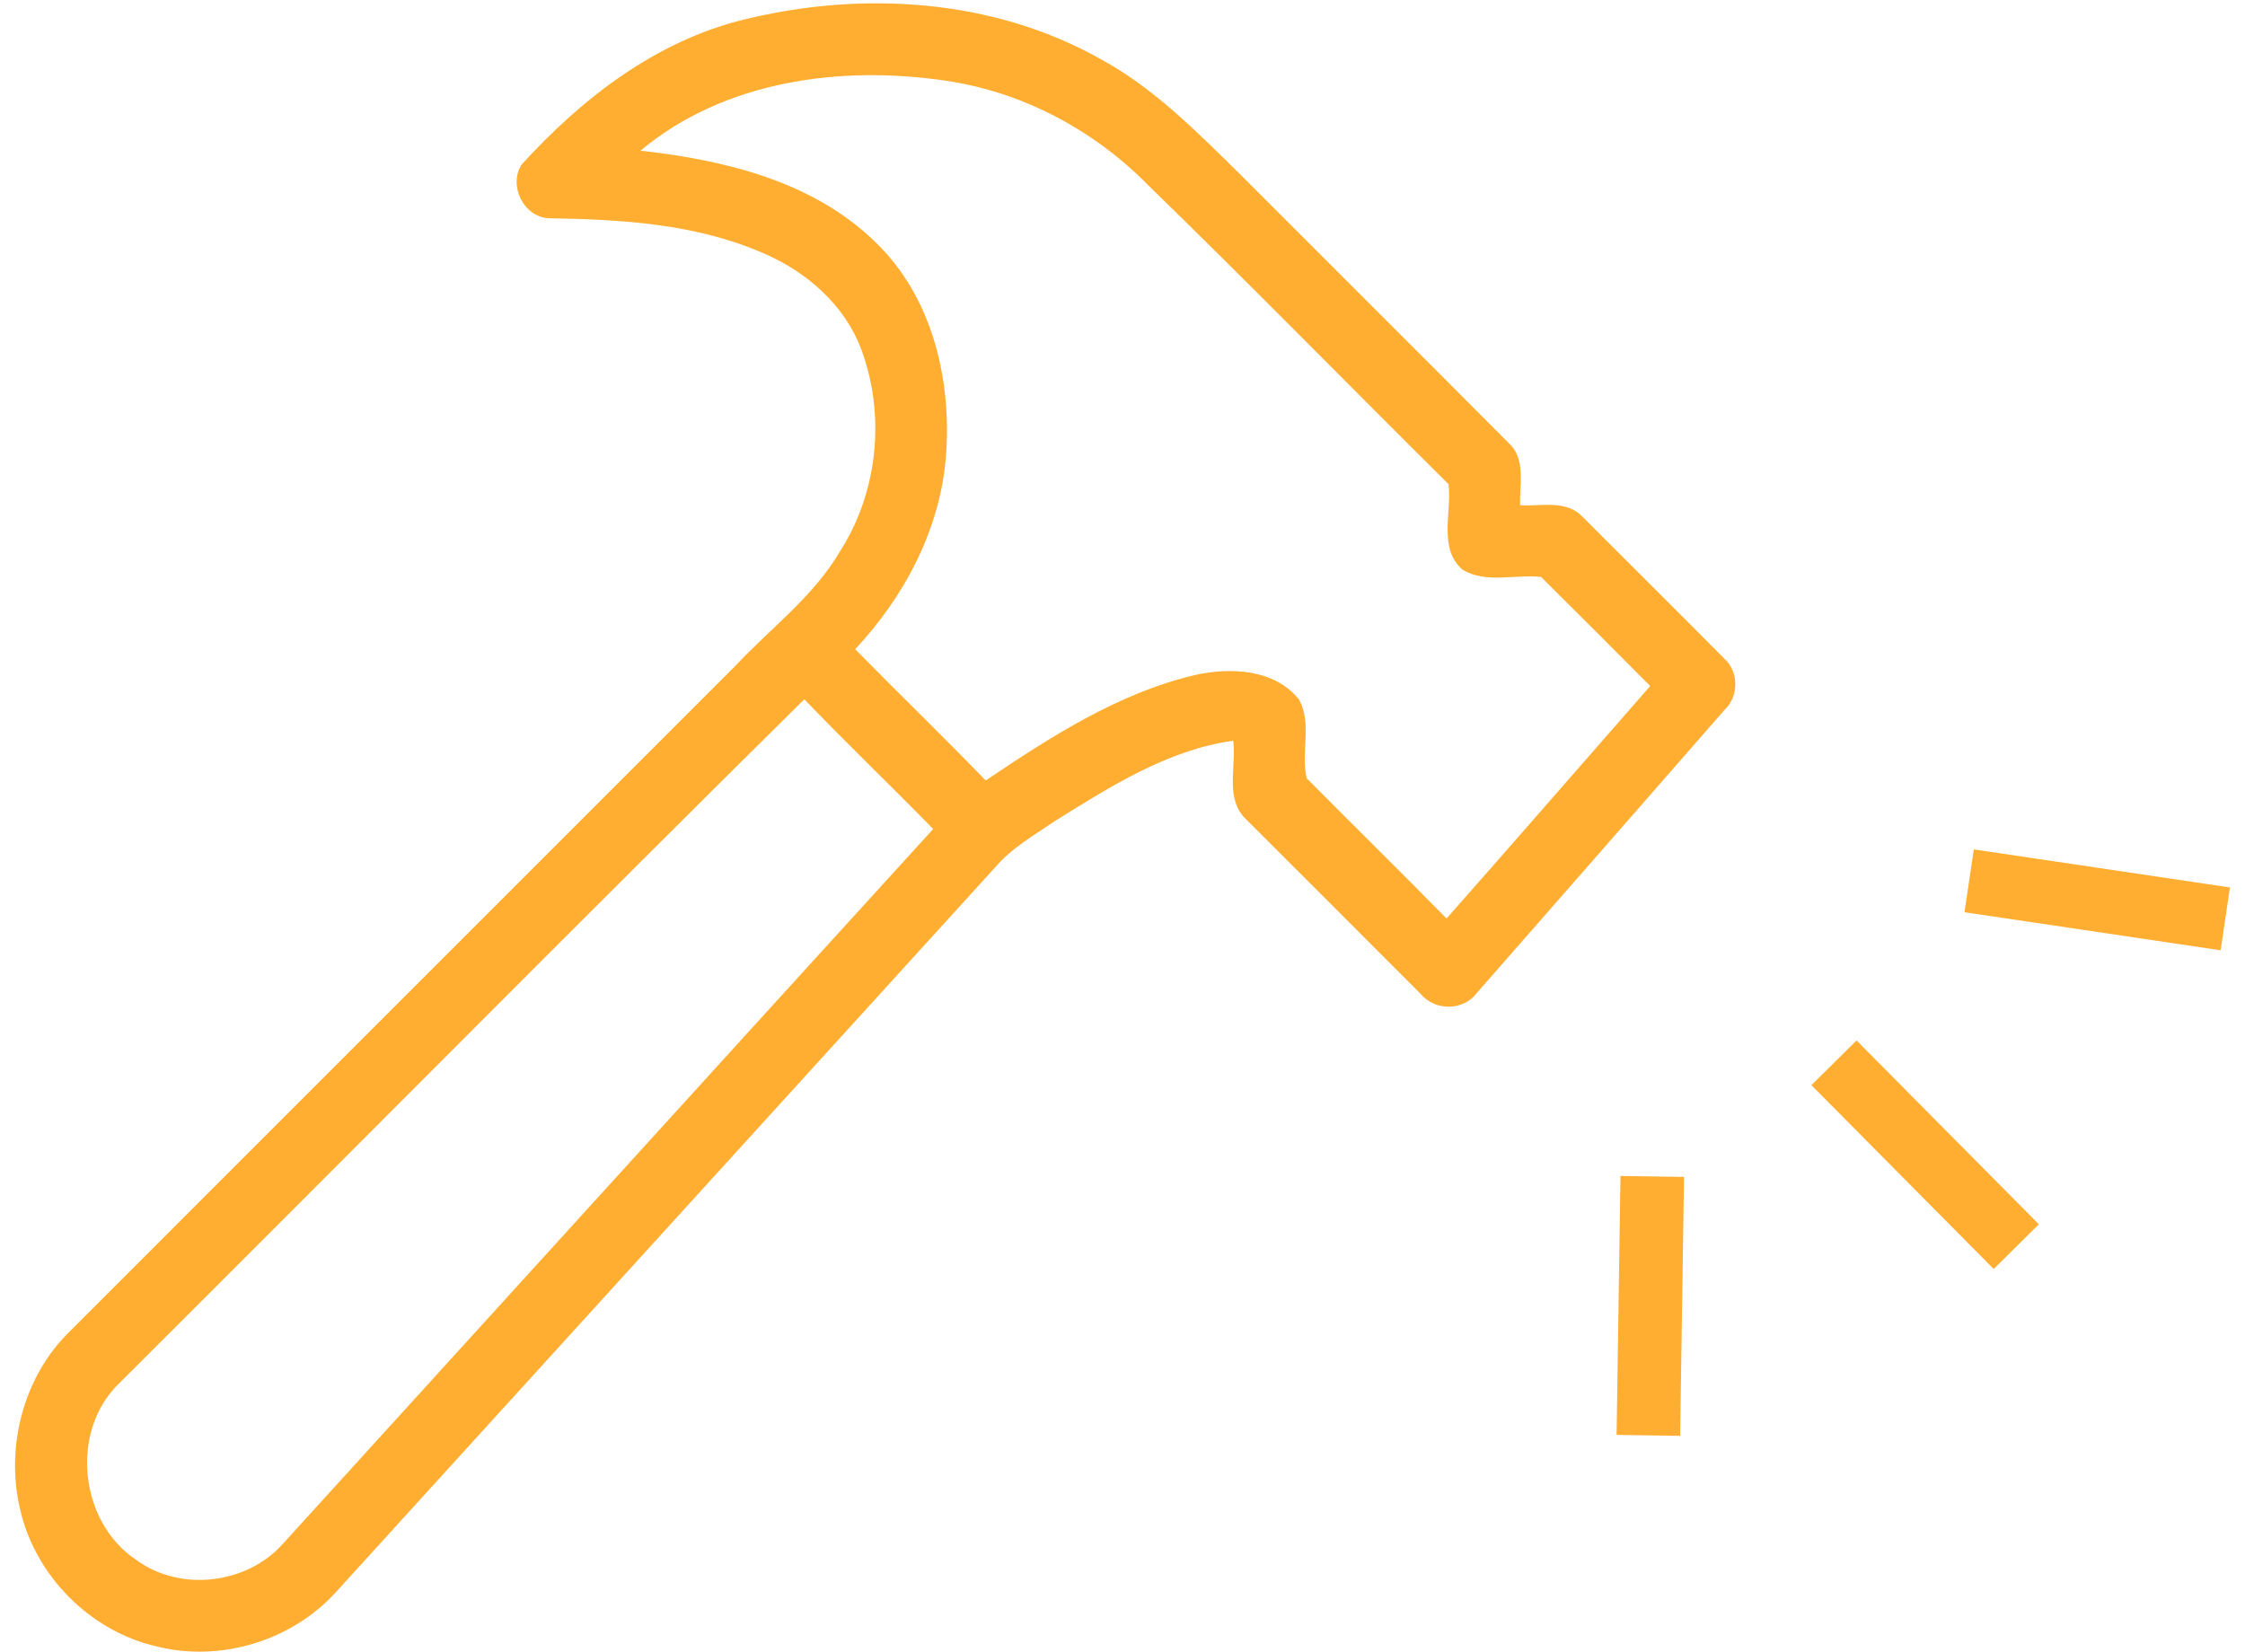 <?xml version="1.0" encoding="UTF-8"?> <svg xmlns="http://www.w3.org/2000/svg" width="106" height="78" viewBox="0 0 106 78" fill="none"> <path d="M35.124 0.924C40.685 -0.444 46.872 -0.072 51.928 2.77C54.479 4.144 56.519 6.234 58.565 8.242C62.784 12.471 67.02 16.684 71.229 20.919C72.064 21.668 71.734 22.88 71.775 23.863C72.755 23.917 73.958 23.591 74.716 24.4C76.943 26.63 79.183 28.851 81.4 31.09C82.108 31.706 82.108 32.886 81.429 33.52C77.536 37.981 73.637 42.435 69.735 46.886C69.113 47.739 67.759 47.755 67.089 46.949C64.342 44.189 61.579 41.442 58.828 38.685C57.82 37.727 58.384 36.198 58.229 34.98C55.152 35.408 52.452 37.13 49.863 38.739C48.87 39.418 47.795 40.02 47.002 40.944C36.625 52.352 26.254 63.763 15.877 75.171C13.787 77.493 10.389 78.521 7.362 77.744C4.231 77.014 1.658 74.403 0.948 71.272C0.253 68.328 1.1 65.025 3.276 62.894C13.742 52.422 24.214 41.956 34.683 31.484C36.361 29.685 38.404 28.187 39.667 26.03C41.447 23.245 41.821 19.625 40.676 16.529C39.899 14.413 38.09 12.836 36.057 11.964C32.875 10.568 29.338 10.358 25.912 10.308C24.725 10.244 23.995 8.772 24.627 7.773C27.463 4.655 30.959 1.942 35.124 0.924ZM30.242 7.116C34.207 7.554 38.408 8.563 41.342 11.444C44.02 14.02 44.943 17.934 44.664 21.541C44.4 24.977 42.709 28.172 40.378 30.659C42.421 32.737 44.514 34.764 46.542 36.858C49.597 34.805 52.776 32.746 56.398 31.883C58.077 31.509 60.161 31.582 61.328 33.025C61.969 34.161 61.401 35.544 61.7 36.759C63.892 38.971 66.115 41.153 68.301 43.377C71.521 39.732 74.71 36.055 77.917 32.397C76.207 30.675 74.487 28.958 72.762 27.245C71.54 27.112 70.16 27.572 69.056 26.903C67.892 25.9 68.561 24.193 68.393 22.864C63.666 18.175 59.009 13.41 54.235 8.769C51.675 6.152 48.286 4.34 44.651 3.811C39.689 3.075 34.195 3.807 30.242 7.116ZM5.662 65.292C3.283 67.541 3.724 71.853 6.42 73.658C8.479 75.183 11.61 74.831 13.323 72.944C23.573 61.682 33.804 50.404 44.061 39.151C42.05 37.089 39.968 35.1 37.976 33.022C27.155 43.729 16.442 54.547 5.662 65.292Z" fill="#FFAE31"></path> <line y1="-1.5" x2="12.228" y2="-1.5" transform="matrix(0.989 0.147 0.147 -0.989 93.196 40.113)" stroke="#FFAE31" stroke-width="3"></line> <line y1="-1.5" x2="12.228" y2="-1.5" transform="matrix(0.704 0.71 0.71 -0.704 87.658 49.135)" stroke="#FFAE31" stroke-width="3"></line> <line y1="-1.5" x2="12.228" y2="-1.5" transform="matrix(-0.015 1 1 0.015 79.513 55.58)" stroke="#FFAE31" stroke-width="3"></line> </svg> 
